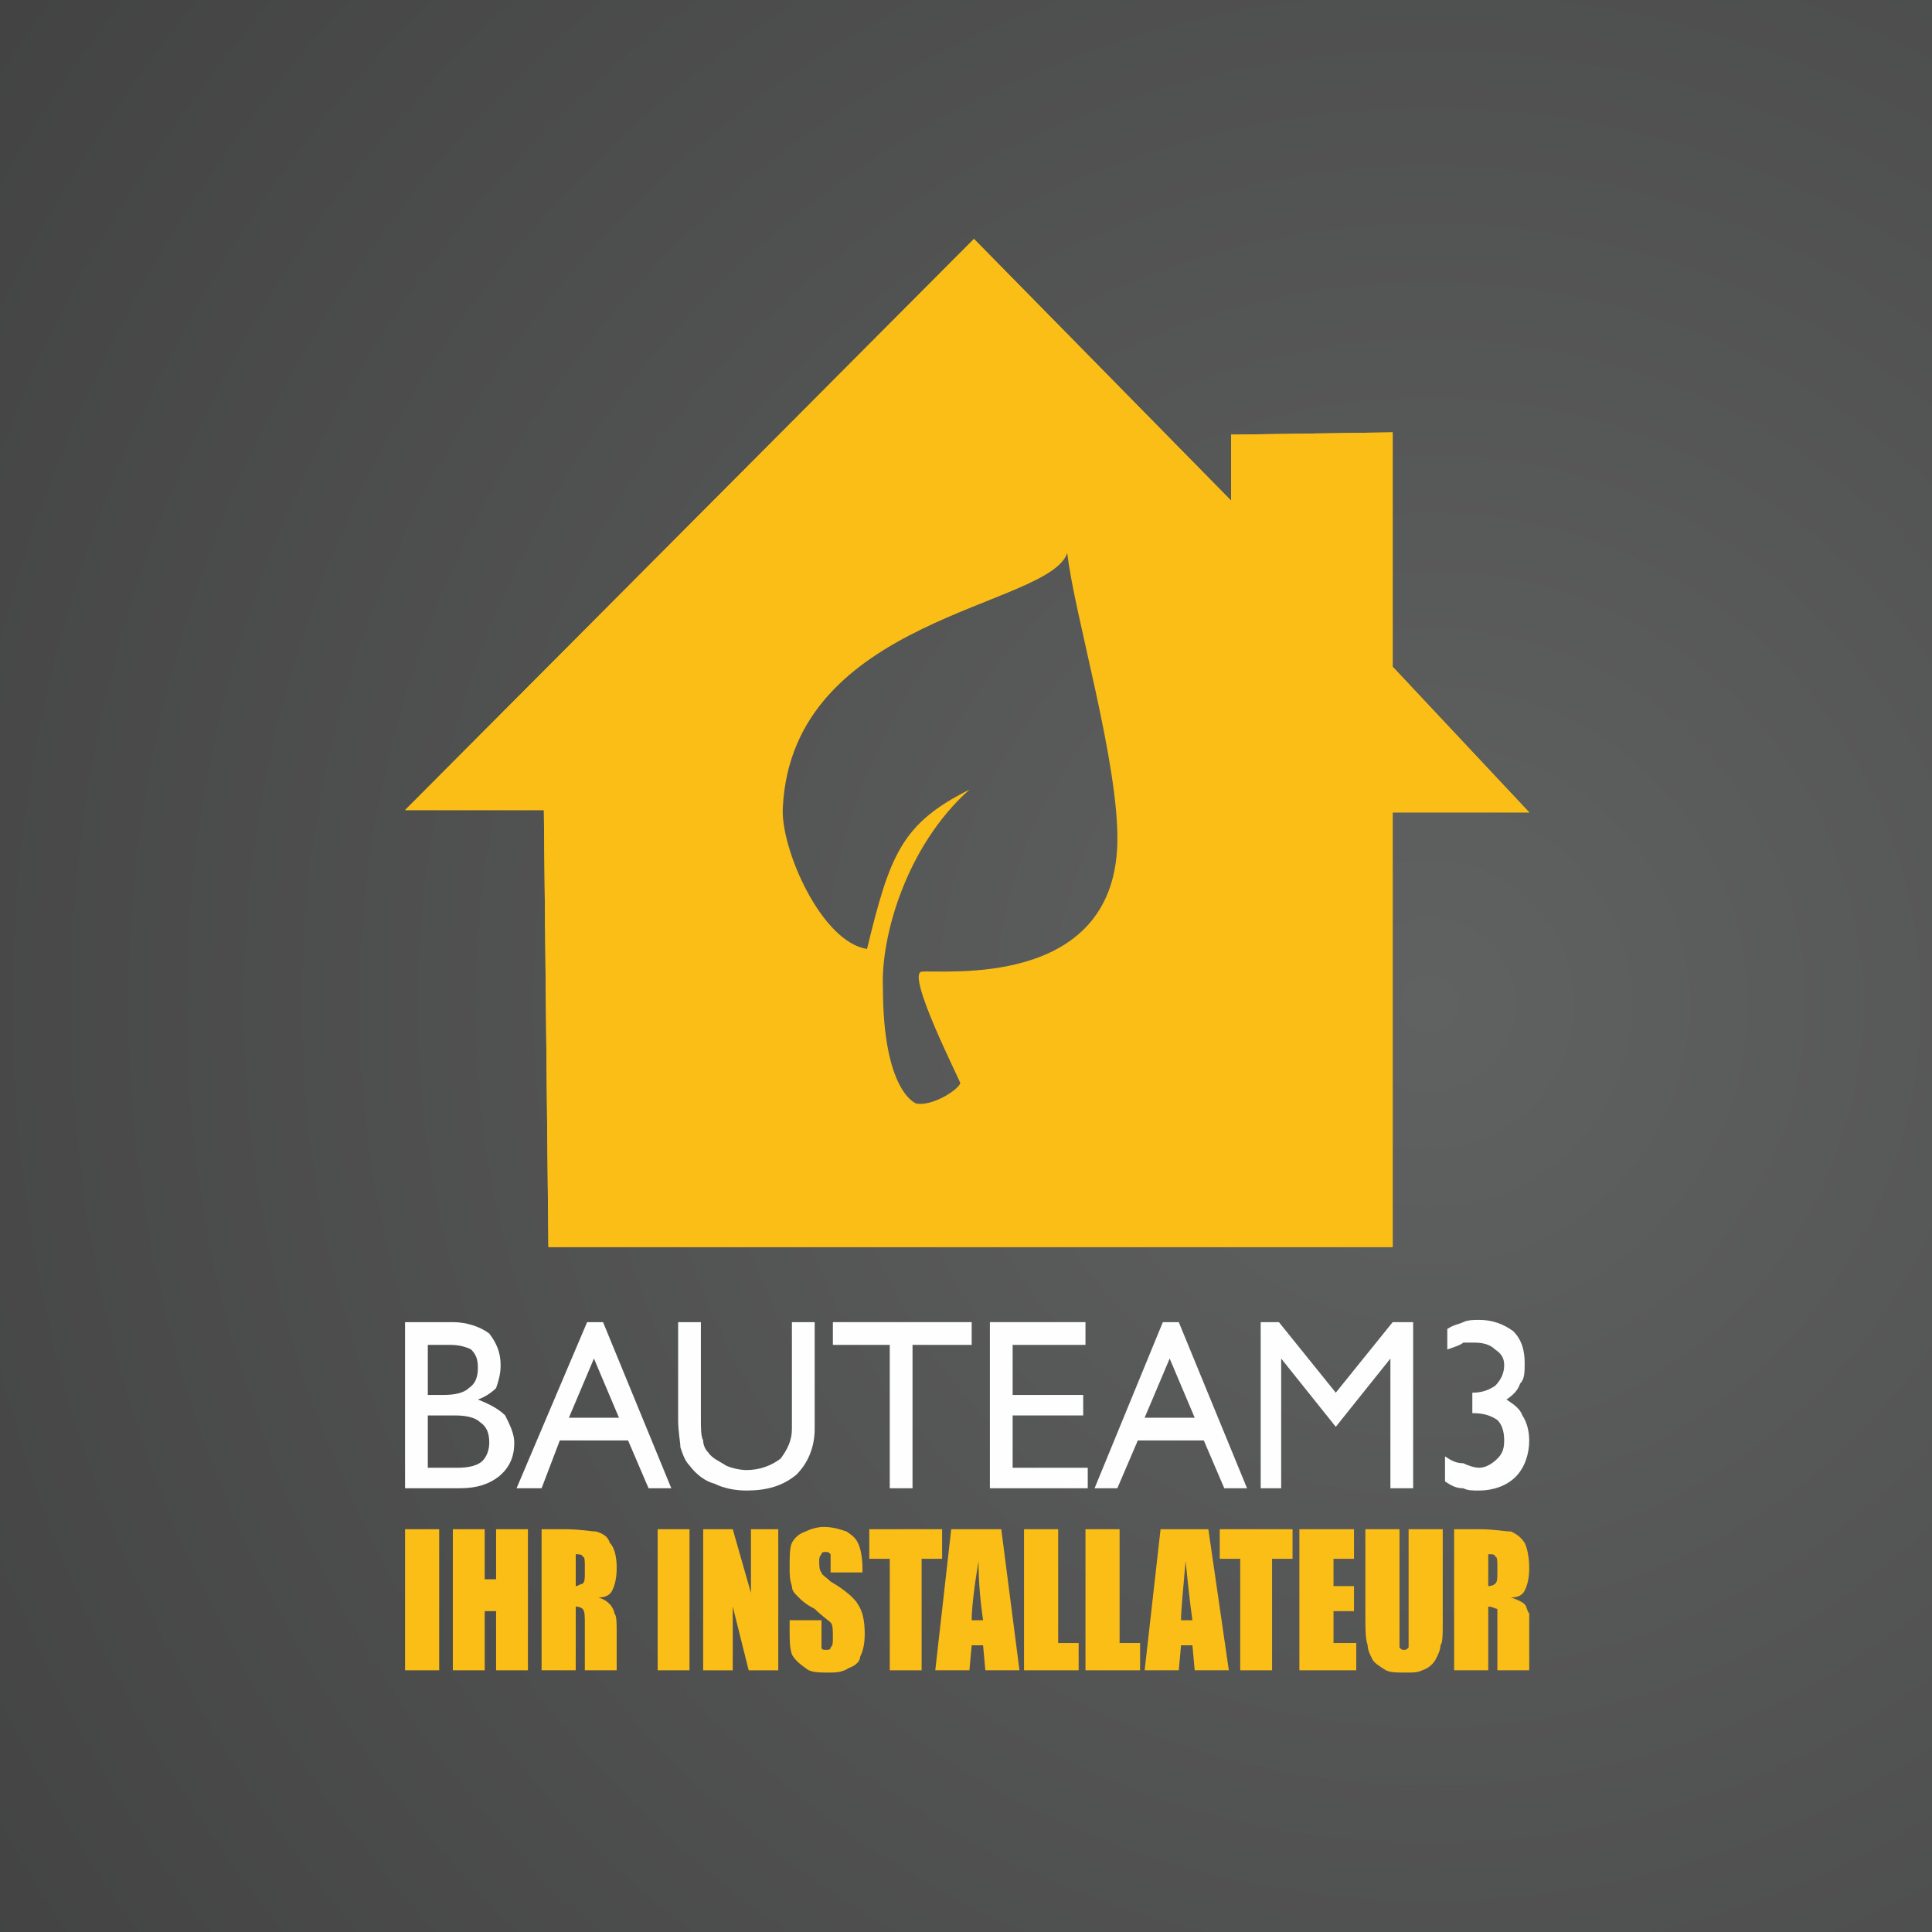 <?xml version="1.0" encoding="UTF-8"?>
<!DOCTYPE svg PUBLIC "-//W3C//DTD SVG 1.1//EN" "http://www.w3.org/Graphics/SVG/1.1/DTD/svg11.dtd">
<!-- Creator: CorelDRAW X6 -->
<svg xmlns="http://www.w3.org/2000/svg" xml:space="preserve" width="45mm" height="45mm" version="1.1" shape-rendering="geometricPrecision" text-rendering="geometricPrecision" image-rendering="optimizeQuality" fill-rule="evenodd" clip-rule="evenodd"
viewBox="0 0 849 849"
 xmlns:xlink="http://www.w3.org/1999/xlink">
 <rect x="0" y="0" width="849" height="849" fill="#808080" stroke="none"/>
 <defs>
   <radialGradient id="id0" gradientUnits="userSpaceOnUse" cx="628.129" cy="441.388" r="939.93" fx="628.129" fy="441.388">
    <stop offset="0" stop-color="#606161"/>
    <stop offset="1" stop-color="#3C3C3C"/>
   </radialGradient>
 </defs>
 <g id="Variante_x0020_4">
  <rect fill="url(#id0)" width="849" height="849"/>
  <path fill="#FABE16" d="M428 105l-250 251 61 0 2 192 371 0 0 -191 60 0 -60 -64 0 -103 -71 1 0 29 -113 -115zm-6 371c0,-1 -24,-48 -17,-49 9,-1 84,8 86,-56 1,-35 -19,-101 -22,-128 -8,24 -121,28 -125,112 -1,18 17,59 37,62 10,-41 15,-55 45,-70 -28,25 -39,65 -38,87 0,45 14,51 15,51 7,1 18,-6 19,-9z"/>
  <polygon fill="#FABE16" fill-rule="nonzero" points="193,672 193,734 178,734 178,672 "/>
  <polygon id="1" fill="#FABE16" fill-rule="nonzero" points="232,672 232,734 218,734 218,708 213,708 213,734 199,734 199,672 213,672 213,694 218,694 218,672 "/>
  <path id="2" fill="#FABE16" fill-rule="nonzero" d="M238 672l10 0c7,0 12,1 14,1 3,1 5,2 6,5 2,2 3,6 3,11 0,5 -1,8 -2,10 -1,2 -3,3 -6,3 3,1 4,2 5,3 1,1 2,3 2,4 1,1 1,4 1,9l0 16 -14 0 0 -20c0,-4 0,-6 -1,-7 0,0 -1,-1 -3,-1l0 28 -15 0 0 -62zm15 11l0 14c1,0 2,-1 3,-1 1,-1 1,-2 1,-5l0 -3c0,-2 0,-4 -1,-4 0,-1 -2,-1 -3,-1z"/>
  <polygon id="3" fill="#FABE16" fill-rule="nonzero" points="303,672 303,734 289,734 289,672 "/>
  <polygon id="4" fill="#FABE16" fill-rule="nonzero" points="342,672 342,734 329,734 322,706 322,734 309,734 309,672 322,672 330,700 330,672 "/>
  <path id="5" fill="#FABE16" fill-rule="nonzero" d="M379 691l-14 0 0 -4c0,-3 0,-4 0,-4 -1,-1 -1,-1 -2,-1 -1,0 -2,0 -2,1 -1,1 -1,2 -1,3 0,2 0,4 1,5 0,1 2,2 4,4 7,4 11,8 12,10 2,3 3,7 3,13 0,5 -1,8 -2,10 0,2 -2,4 -5,5 -3,2 -6,2 -9,2 -4,0 -8,0 -10,-2 -3,-2 -5,-4 -6,-6 -1,-3 -1,-6 -1,-11l0 -4 14 0 0 8c0,2 0,3 0,4 0,1 1,1 2,1 1,0 2,0 2,-1 1,-1 1,-2 1,-4 0,-4 0,-6 -1,-7 -1,-1 -4,-3 -7,-6 -4,-2 -6,-4 -7,-5 -2,-2 -3,-3 -3,-5 -1,-3 -1,-5 -1,-8 0,-5 0,-9 1,-11 1,-2 3,-4 6,-5 2,-1 5,-2 8,-2 4,0 7,1 10,2 3,2 4,3 5,5 1,2 2,6 2,11l0 2z"/>
  <polygon id="6" fill="#FABE16" fill-rule="nonzero" points="414,672 414,685 405,685 405,734 391,734 391,685 382,685 382,672 "/>
  <path id="7" fill="#FABE16" fill-rule="nonzero" d="M440 672l8 62 -15 0 -1 -11 -5 0 -1 11 -15 0 7 -62 22 0zm-8 40c-1,-7 -2,-16 -2,-26 -2,12 -3,21 -3,26l5 0z"/>
  <polygon id="8" fill="#FABE16" fill-rule="nonzero" points="465,672 465,722 474,722 474,734 450,734 450,672 "/>
  <polygon id="9" fill="#FABE16" fill-rule="nonzero" points="492,672 492,722 501,722 501,734 477,734 477,672 "/>
  <path id="10" fill="#FABE16" fill-rule="nonzero" d="M531 672l9 62 -15 0 -1 -11 -5 0 -1 11 -15 0 7 -62 21 0zm-7 40c-1,-7 -2,-16 -3,-26 -1,12 -2,21 -2,26l5 0z"/>
  <polygon id="11" fill="#FABE16" fill-rule="nonzero" points="568,672 568,685 559,685 559,734 545,734 545,685 536,685 536,672 "/>
  <polygon id="12" fill="#FABE16" fill-rule="nonzero" points="571,672 595,672 595,685 586,685 586,697 595,697 595,708 586,708 586,722 596,722 596,734 571,734 "/>
  <path id="13" fill="#FABE16" fill-rule="nonzero" d="M634 672l0 42c0,4 0,8 -1,9 0,2 -1,4 -2,6 -1,2 -3,4 -6,5 -2,1 -4,1 -7,1 -4,0 -7,0 -9,-1 -3,-2 -5,-3 -6,-5 -1,-2 -2,-4 -2,-6 -1,-3 -1,-7 -1,-14l0 -37 15 0 0 47c0,2 0,4 0,5 1,1 1,1 2,1 1,0 1,0 2,-1 0,-1 0,-3 0,-6l0 -46 15 0z"/>
  <path id="14" fill="#FABE16" fill-rule="nonzero" d="M639 672l11 0c7,0 11,1 14,1 2,1 4,2 6,5 1,2 2,6 2,11 0,5 -1,8 -2,10 -1,2 -3,3 -6,3 3,1 5,2 6,3 1,1 1,3 2,4 0,1 0,4 0,9l0 16 -14 0 0 -20c0,-4 0,-6 0,-7 -1,0 -2,-1 -4,-1l0 28 -15 0 0 -62zm15 11l0 14c2,0 3,-1 3,-1 1,-1 1,-2 1,-5l0 -3c0,-2 0,-4 -1,-4 0,-1 -1,-1 -3,-1z"/>
  <path fill="#FEFEFE" fill-rule="nonzero" d="M188 622l0 23 13 0c5,0 9,-1 11,-3 2,-2 3,-5 3,-8 0,-4 -1,-7 -4,-9 -2,-2 -6,-3 -11,-3l-12 0zm-10 32l0 -73 21 0c6,0 12,2 16,5 3,4 5,8 5,14 0,4 -1,7 -2,10 -2,2 -5,4 -8,5 5,2 9,4 12,7 2,4 4,8 4,12 0,6 -2,11 -7,15 -4,3 -9,5 -17,5l-24 0zm10 -41l7 0c5,0 9,-1 11,-3 3,-2 4,-5 4,-9 0,-4 -1,-6 -3,-8 -2,-1 -5,-2 -9,-2l-10 0 0 22z"/>
  <path id="1" fill="#FEFEFE" fill-rule="nonzero" d="M250 623l22 0 -11 -26 -11 26zm-23 31l31 -73 7 0 30 73 -10 0 -9 -21 -30 0 -8 21 -11 0z"/>
  <path id="2" fill="#FEFEFE" fill-rule="nonzero" d="M298 581l10 0 0 42c0,5 0,8 1,10 0,2 1,4 2,5 2,3 5,4 8,6 2,1 6,2 9,2 6,0 11,-2 15,-5 3,-4 5,-8 5,-13l0 -47 10 0 0 47c0,8 -3,15 -8,20 -6,5 -13,7 -22,7 -5,0 -10,-1 -14,-3 -4,-1 -8,-4 -11,-8 -2,-2 -3,-5 -4,-8 0,-2 -1,-7 -1,-12l0 -43z"/>
  <polygon id="3" fill="#FEFEFE" fill-rule="nonzero" points="391,654 391,591 366,591 366,581 427,581 427,591 401,591 401,654 "/>
  <polygon id="4" fill="#FEFEFE" fill-rule="nonzero" points="435,654 435,581 477,581 477,591 445,591 445,613 476,613 476,622 445,622 445,645 478,645 478,654 "/>
  <path id="5" fill="#FEFEFE" fill-rule="nonzero" d="M503 623l22 0 -11 -26 -11 26zm-22 31l30 -73 7 0 30 73 -10 0 -9 -21 -29 0 -9 21 -10 0z"/>
  <polygon id="6" fill="#FEFEFE" fill-rule="nonzero" points="554,654 554,581 562,581 587,612 612,581 621,581 621,654 611,654 611,597 587,627 563,597 563,654 "/>
  <path id="7" fill="#FEFEFE" fill-rule="nonzero" d="M635 651l0 -11c3,2 5,3 8,3 2,1 5,2 7,2 3,0 6,-2 8,-4 2,-2 3,-4 3,-8 0,-4 -1,-7 -3,-9 -3,-2 -6,-3 -11,-3l0 -9c4,0 7,-1 10,-3 2,-2 4,-5 4,-9 0,-3 -1,-5 -4,-7 -2,-2 -5,-3 -9,-3 -1,0 -3,0 -5,0 -1,1 -4,2 -7,3l0 -9c3,-2 5,-2 7,-3 2,-1 5,-1 7,-1 6,0 11,2 15,5 4,4 5,9 5,14 0,4 0,7 -2,9 -1,3 -3,5 -6,7 3,2 6,4 7,7 2,3 3,7 3,11 0,6 -2,12 -6,16 -4,4 -10,6 -16,6 -3,0 -5,0 -7,-1 -3,0 -5,-1 -8,-3z"/>
  <path fill="#FABE16" d="M428 105l-250 251 61 0 2 192 371 0 0 -191 60 0 -60 -64 0 -103 -71 1 0 29 -113 -115zm-180 242l3 192 352 0 0 -192 47 0 -47 -51 -1 -97 -52 0 0 44 -121 -124 -228 228 47 0z"/>
 </g>
</svg>
